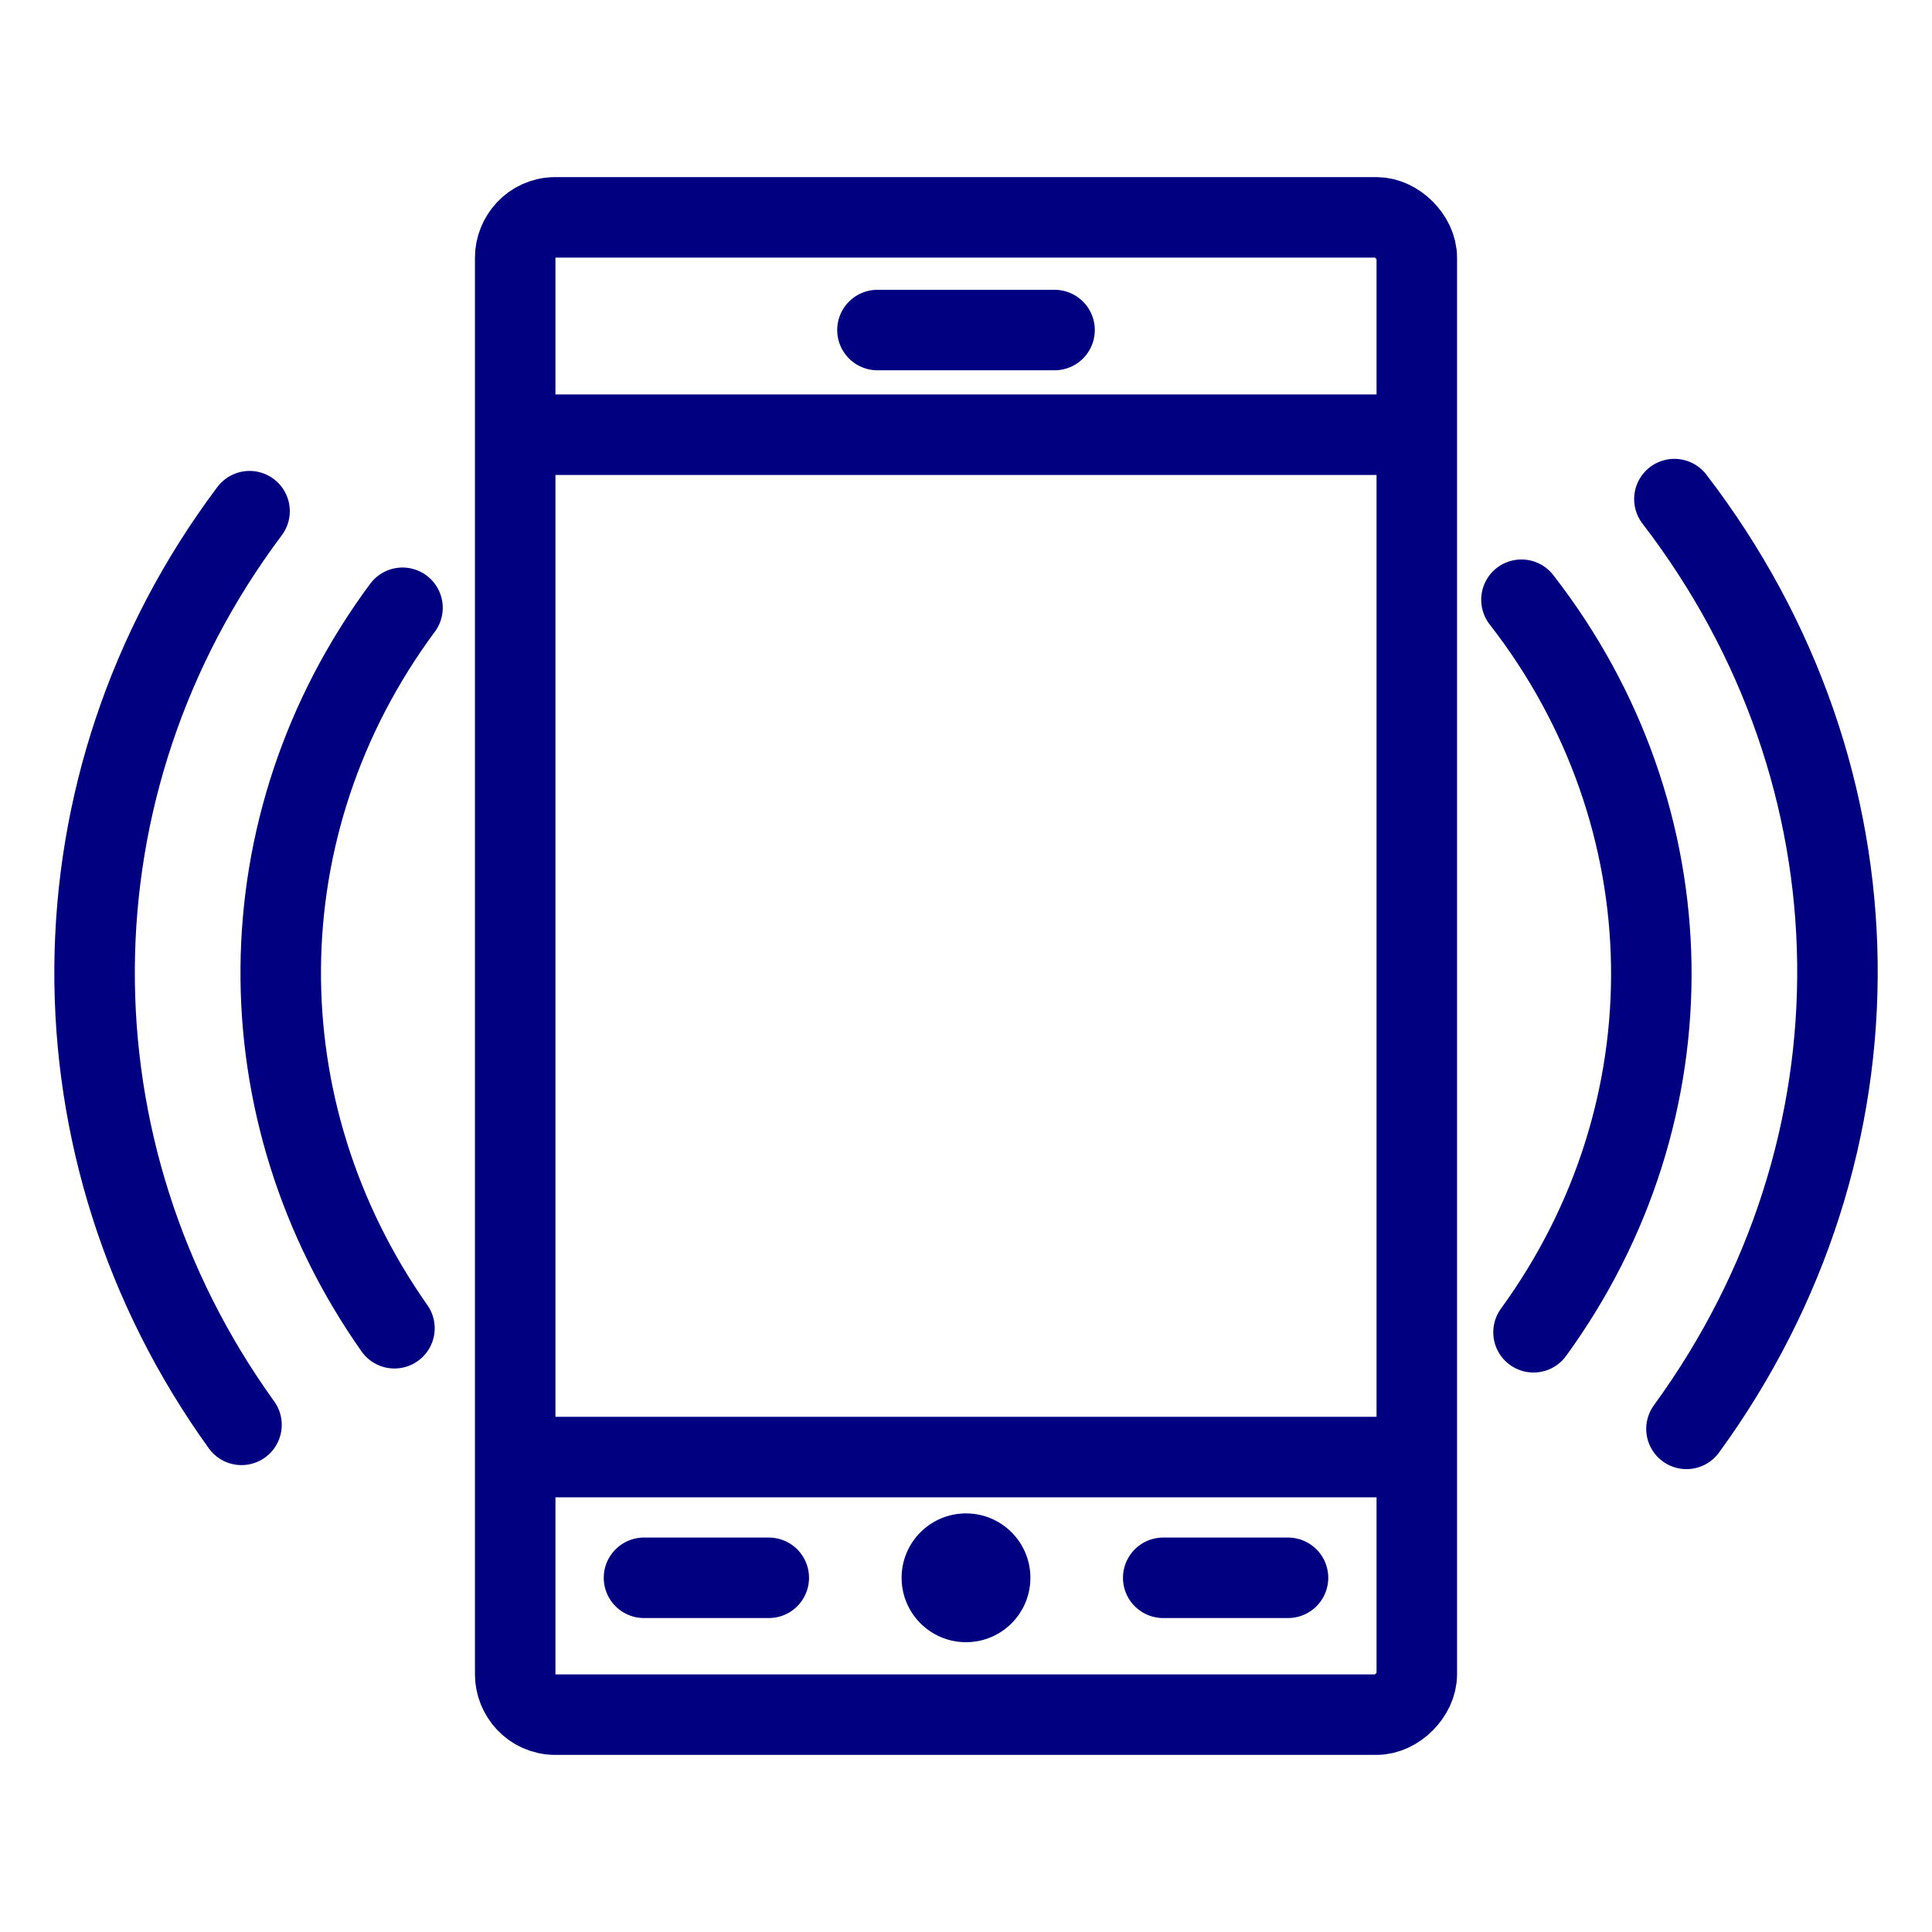 <svg xmlns="http://www.w3.org/2000/svg" fill="rgba(0,0,128,1)" viewBox="0 0 48 48"><path fill="none" stroke="rgba(0,0,128,1)" stroke-width="2" stroke-linecap="round" stroke-linejoin="round" stroke-miterlimit="10" d="M35.2 41.6c0 .5-.5 1-1 1H13.8c-.6 0-1-.5-1-1V6.4c0-.5.4-1 1-1h20.4c.5 0 1 .5 1 1v35.2z"/><circle cx="24" cy="39.2" r="1.6"/><g fill="none" stroke="rgba(0,0,128,1)" stroke-width="2" stroke-linecap="round" stroke-linejoin="round" stroke-miterlimit="10"><path d="M28.9 39.2H32M16 39.2h3.1"/></g><path fill="none" stroke="rgba(0,0,128,1)" stroke-width="2" stroke-linecap="round" stroke-linejoin="round" stroke-miterlimit="10" d="M21.8 8.2h4.4M35.1 10.8H12.9M35.1 36.2H12.9"/><g fill="none" stroke="rgba(0,0,128,1)" stroke-width="2" stroke-linecap="round" stroke-linejoin="round" stroke-miterlimit="10"><path d="M38.1 33.1c4-5.5 3.9-12.8-.3-18.2M10 15.1C6 20.5 6 27.6 9.8 33"/><g><path d="M41.9 35.5c5.1-7 5-16.2-.3-23.1M6.2 12.7C1.1 19.5 1.1 28.6 6 35.4"/></g></g></svg>